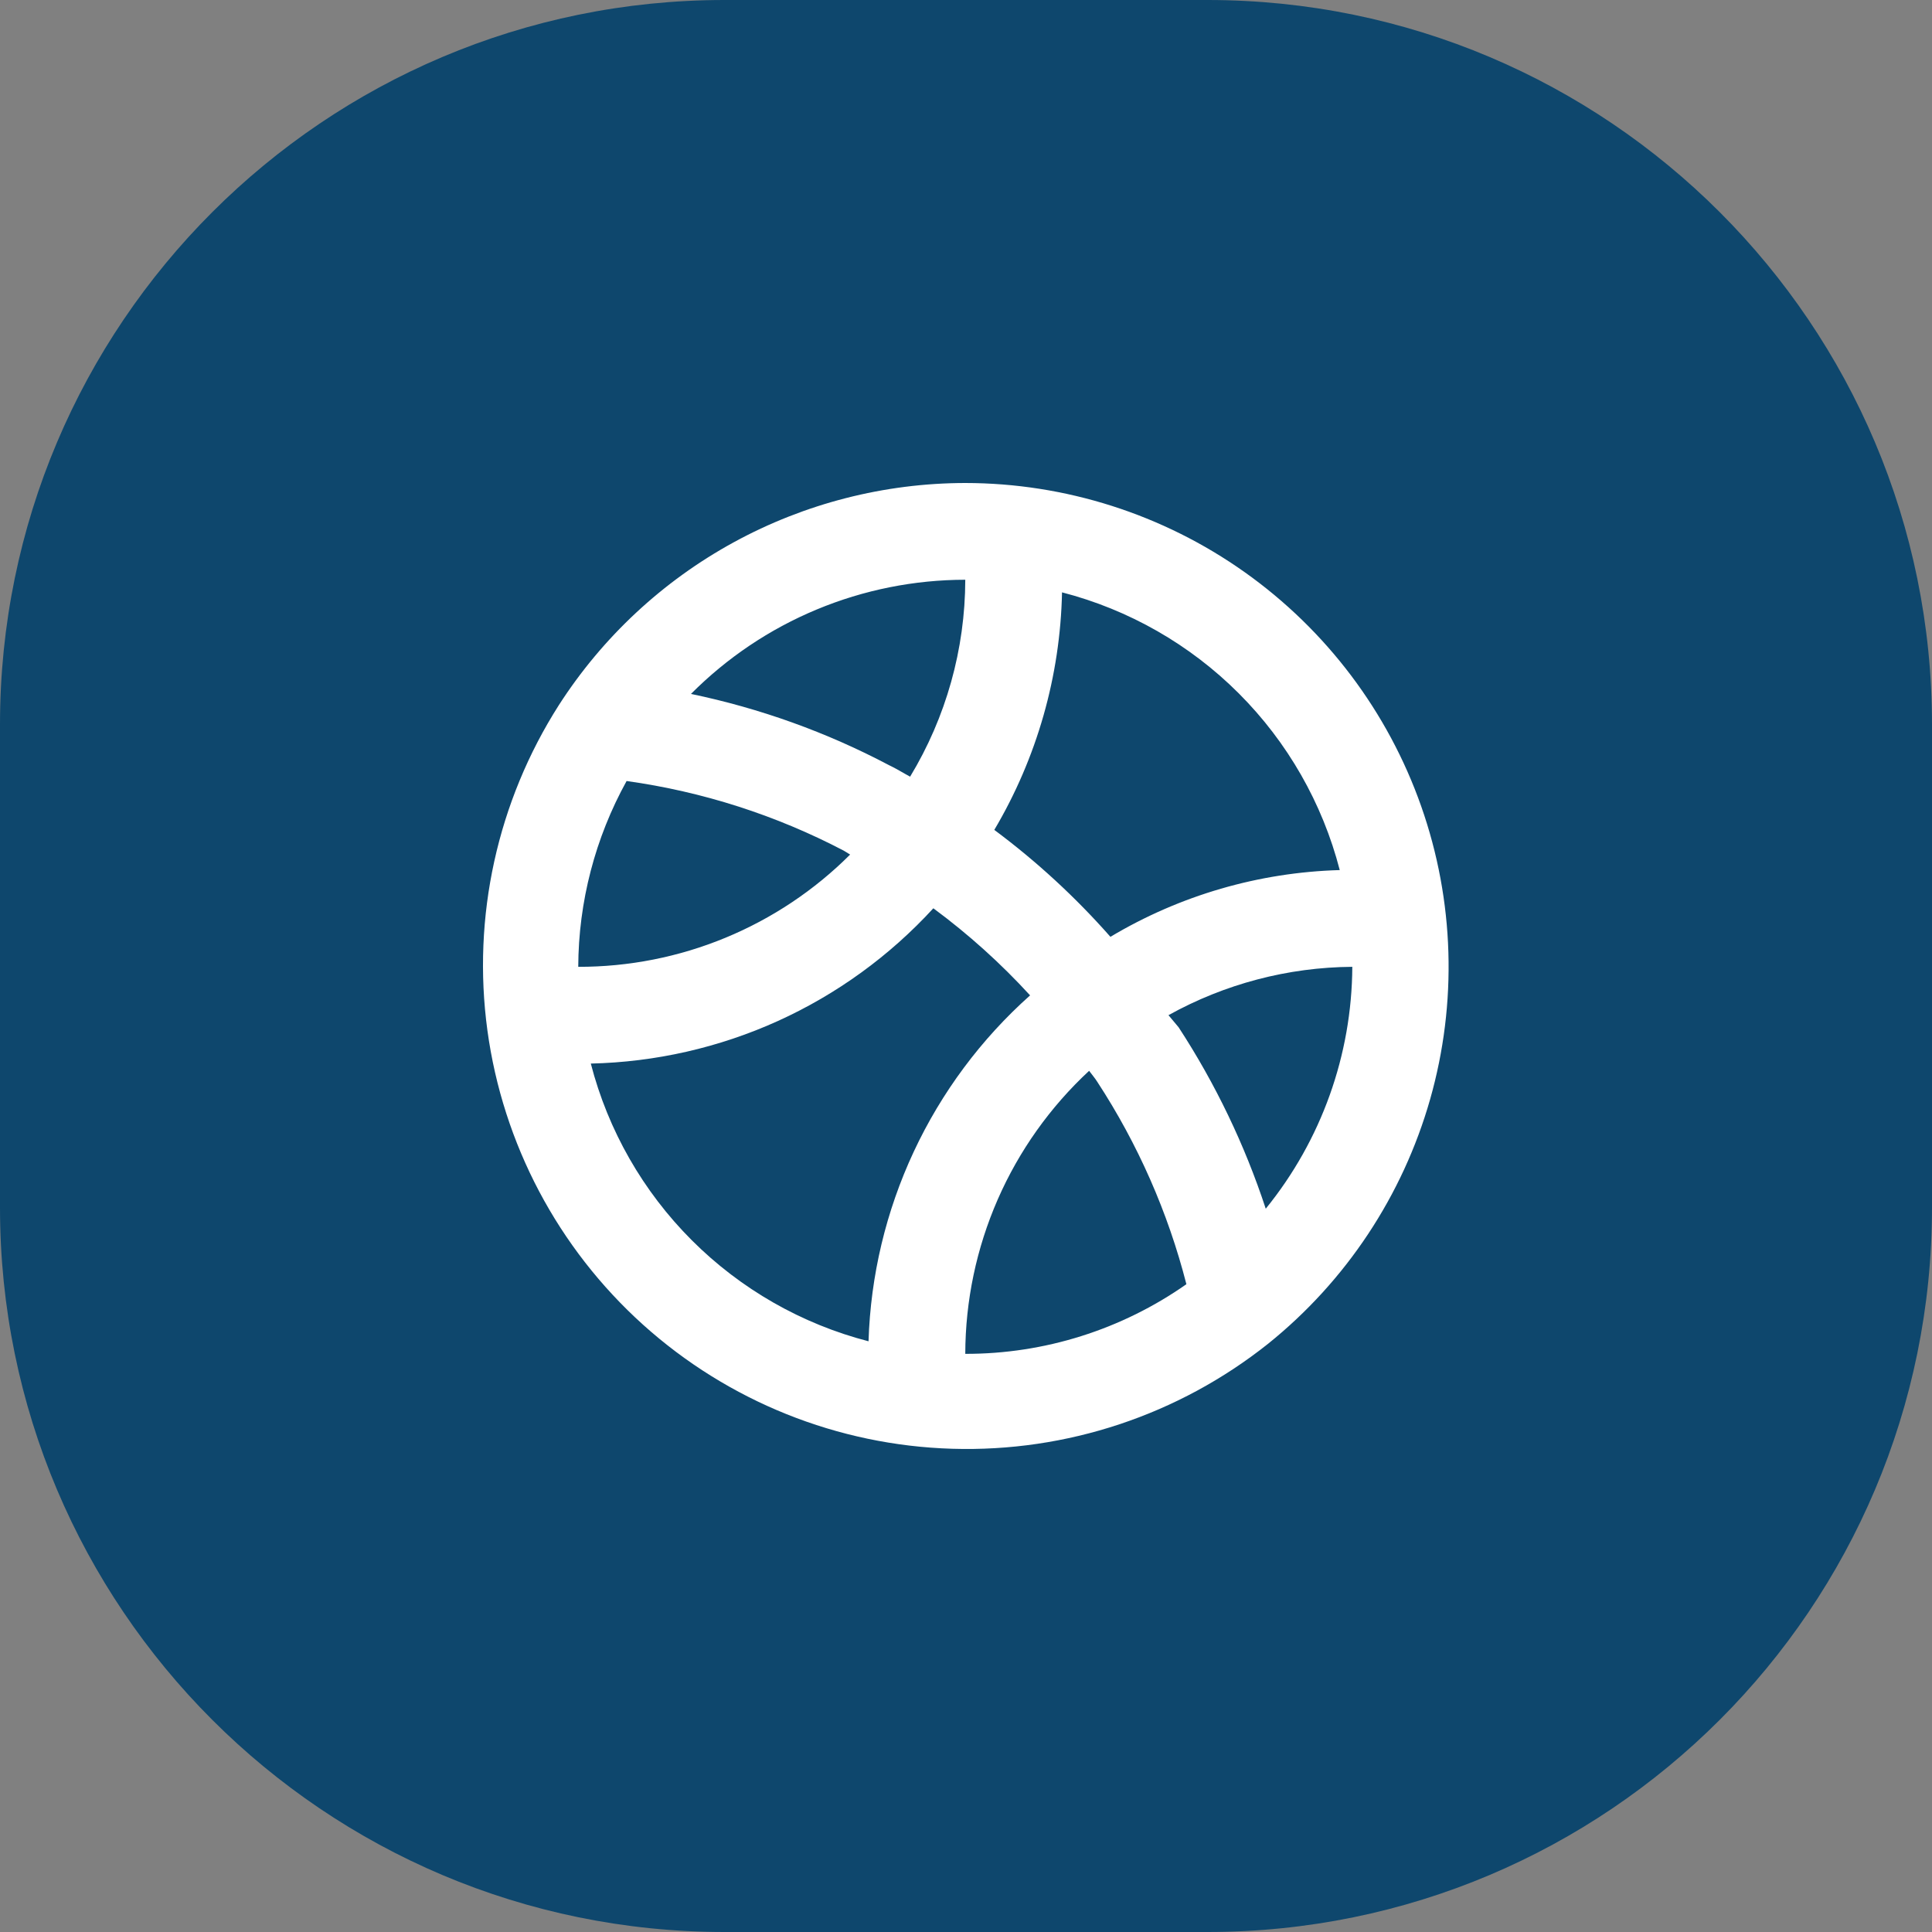 <svg width="40" height="40" viewBox="0 0 40 40" fill="none" xmlns="http://www.w3.org/2000/svg">
<rect x="0" y="0" width="40" height="40" fill="#808080" stroke="none"/>
<path d="M0 15C0 6.716 6.716 0 15 0H25C33.284 0 40 6.716 40 15V25C40 33.284 33.284 40 25 40H15C6.716 40 0 33.284 0 25V15Z" fill="#0E476D"/>
<path d="M19.985 10C18.31 10.002 16.662 10.424 15.192 11.227C13.722 12.03 12.477 13.189 11.571 14.598C10.296 16.597 9.772 18.983 10.091 21.332C10.411 23.681 11.553 25.841 13.314 27.427C15.076 29.013 17.343 29.924 19.713 29.995C22.083 30.067 24.401 29.296 26.256 27.82C27.87 26.521 29.041 24.753 29.609 22.76C30.176 20.767 30.112 18.647 29.424 16.692C28.736 14.737 27.459 13.044 25.768 11.845C24.078 10.647 22.057 10.002 19.985 10ZM21.988 12.264C23.373 12.622 24.636 13.344 25.647 14.355C26.658 15.366 27.38 16.629 27.738 18.014C26.063 18.061 24.428 18.537 22.99 19.396C22.268 18.576 21.462 17.834 20.586 17.182C21.469 15.691 21.952 13.996 21.988 12.264ZM19.985 12.003C19.982 13.441 19.587 14.85 18.843 16.08C18.693 16 18.553 15.91 18.402 15.84C17.113 15.159 15.733 14.664 14.306 14.367C15.05 13.619 15.935 13.024 16.909 12.619C17.884 12.213 18.929 12.004 19.985 12.003ZM12.973 16.17C14.544 16.389 16.066 16.877 17.471 17.613L17.601 17.693C16.862 18.432 15.984 19.017 15.018 19.416C14.052 19.815 13.017 20.019 11.972 20.017C11.977 18.671 12.322 17.348 12.973 16.17ZM17.982 27.77C16.598 27.412 15.334 26.689 14.323 25.678C13.312 24.667 12.59 23.404 12.232 22.02C13.57 21.99 14.888 21.69 16.107 21.138C17.326 20.585 18.42 19.791 19.324 18.805C20.048 19.34 20.719 19.944 21.327 20.608C20.313 21.512 19.493 22.614 18.918 23.845C18.343 25.076 18.024 26.412 17.982 27.77ZM19.985 28.03C19.987 26.93 20.216 25.842 20.657 24.833C21.098 23.825 21.742 22.919 22.549 22.17C22.609 22.251 22.67 22.321 22.72 22.401C23.559 23.686 24.182 25.101 24.563 26.588C23.222 27.529 21.623 28.033 19.985 28.03ZM26.206 25.025C25.77 23.7 25.164 22.437 24.402 21.269L24.192 21.018C25.357 20.371 26.666 20.026 27.998 20.017C27.989 21.842 27.356 23.609 26.206 25.025Z" fill="white"/>
</svg>
